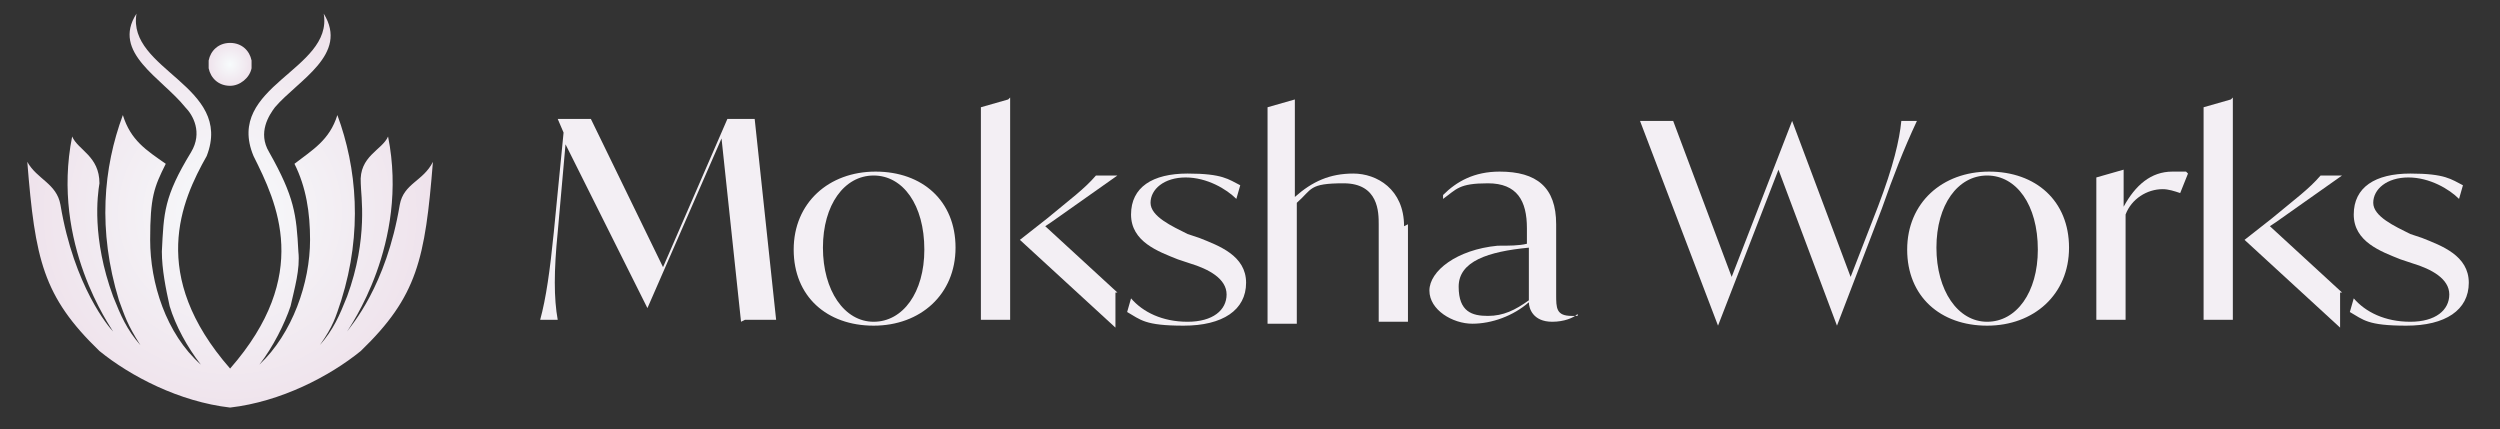 <svg xmlns="http://www.w3.org/2000/svg" xmlns:v="https://vecta.io/nano" viewBox="0 0 128.2 22"><rect x="0" y="0" width="128.2" height="22" fill="#333333" stroke="none"/><defs><radialGradient id="A" cx="11.8" cy="3.3" fx="11.8" fy="3.3" r="1.1" gradientUnits="userSpaceOnUse"><stop offset="0" stop-color="#f7fbfc"></stop><stop offset="1" stop-color="#efe3ec"></stop></radialGradient><radialGradient id="B" cy="10.9" fy="10.9" r="10.2" href="#A"></radialGradient><path id="C" d="M40.7 12.8c0-2.4 1.8-4 4.2-4s4.1 1.5 4.1 3.9-1.8 4-4.2 4-4.1-1.5-4.1-3.9zm6.7 0c0-2.3-1.1-3.8-2.6-3.8s-2.6 1.5-2.6 3.7 1.1 3.8 2.6 3.8 2.6-1.5 2.6-3.7z"></path><path id="D" d="M57.8,16l.2-.7c.6.7,1.6,1.2,2.9,1.2s2-.6,2-1.4-.9-1.3-1.9-1.6l-.6-.2c-1-.4-2.4-.9-2.4-2.3s1.1-2.1,2.9-2.1,2.1.3,2.7.6l-.2.7c-.5-.5-1.5-1.1-2.6-1.1s-1.8.6-1.8,1.3,1.1,1.2,1.9,1.6l.6.2c1,.4,2.4.9,2.4,2.3s-1.2,2.2-3.2,2.2-2.2-.3-2.9-.7Z"></path></defs><g fill-rule="evenodd"><path d="M11.8 4.4c.5 0 1-.4 1.1-.9v-.2-.2c-.1-.5-.5-.9-1.1-.9s-1 .4-1.1.9v.2.2c.1.5.5.9 1.1.9z" fill="url(#A)"></path><path d="M20.5 10.5c-.7 4.2-2.5 6.2-2.7 6.5.1-.2 3.2-4.5 2.1-10-.3.7-1.5 1-1.4 2.4 0 .6.4 2.8-.7 5.8-.4 1-.7 1.7-1.4 2.5.7-1 .8-1.4 1.1-2.3 1.1-3.5.8-6.8-.2-9.5-.4 1.3-1.3 1.8-2.2 2.5.6 1.2.8 2.5.8 3.9 0 2.2-.9 4.8-2.6 6.4.7-.9 1.3-2.1 1.6-3 .2-.9.5-1.9.4-2.8-.1-1.9-.2-2.8-1.5-5.1-.6-1 0-1.9.3-2.3 1.2-1.4 3.8-2.7 2.5-4.8.5 2.9-5.1 3.7-3.6 7.3 1.2 2.4 3 6.1-1.2 10.9h0 0C7.6 14.1 9.3 10.3 10.6 8 12 4.4 6.5 3.6 7 .7 5.7 2.7 8.3 4 9.5 5.5c.4.4.9 1.3.3 2.3-1.4 2.3-1.4 3.1-1.5 5.1 0 .9.2 1.9.4 2.8.3 1 .9 2.1 1.6 3-1.8-1.6-2.6-4.2-2.6-6.4s.2-2.7.8-3.9c-1-.7-1.8-1.2-2.2-2.5-1 2.7-1.3 5.9-.2 9.5.3.8.4 1.2 1.1 2.3-.7-.8-1-1.5-1.4-2.5-1.1-3-.8-5.2-.7-5.8C5.1 8 4 7.7 3.7 7c-1.1 5.5 2 9.8 2.1 10-.2-.2-2-2.3-2.7-6.5-.2-1.1-1.2-1.3-1.7-2.2.4 5 .8 6.9 3.7 9.7 1.6 1.3 4.1 2.6 6.7 2.9v-.2h0v.2c2.6-.3 5.1-1.6 6.7-2.9 2.9-2.8 3.3-4.7 3.7-9.7-.5 1-1.5 1.1-1.7 2.2z" fill="url(#B)"></path></g><g fill="#f3eff4"><path d="M38 16.5l-1-9.4-3.8 8.7h0L29 7.4l-.4 4.5c-.2 2-.2 3.4 0 4.5h-.9c.3-1.1.5-2.5.7-4.5l.5-5.1-.3-.7h0 1.7l3.7 7.6 3.3-7.6h1.4l1.1 10.3h-1.6z"></path><use href="#C"></use><path d="M51.8 5h0v11.4h-1.5V5.5l1.4-.4zm5.4 10v1.8h0l-4.9-4.5 1.4-1.1c1.2-1 1.9-1.5 2.5-2.2h1.1l-3.4 2.4-.3.2 3.7 3.4z"></path><use href="#D"></use><path d="M72.2 11.5v5h-1.5v-5c0-.6 0-2.1-1.8-2.1s-1.6.3-2.4 1v6.2H65V5.5l1.4-.4h0v5c.9-.8 1.8-1.2 3-1.2s2.6.8 2.6 2.7zm8.7 4.6h0c-.2.2-.7.4-1.3.4-1 0-1.2-.7-1.2-1-.8.7-1.9 1.1-2.9 1.1s-2.2-.7-2.2-1.7 1.4-2.1 3.5-2.3c.6 0 1.1 0 1.5-.1v-.8c0-1.4-.5-2.3-2-2.3s-1.6.3-2.3.8V10c.7-.7 1.6-1.2 2.9-1.2 1.9 0 2.9.8 2.9 2.7v3.6c0 .7 0 1.1.8 1.1h.3zm-2.5-.8v-2.6c-2.1.2-3.6.7-3.6 2s.7 1.5 1.5 1.5 1.4-.3 2.1-.8zm19.9-9.1c-.7 1.5-1.2 2.8-1.8 4.5l-2.3 6h0l-3-8-3.1 8h0l-4-10.5h1.7l3 8 3.1-8h0l3 8 1.4-3.6c.8-2.1 1.1-3.4 1.2-4.4h1z"></path><use href="#C" x="57.1"></use><path d="M112.2 8.9l-.4 1c-.3-.1-.6-.2-.9-.2-.8 0-1.6.5-1.9 1.3v5.4h-1.5V9.1l1.4-.4h0v1.9c.6-1.1 1.4-1.8 2.5-1.8h.7zm2.3-3.9h0v11.4H113V5.5l1.4-.4zm5.5 10v1.8h0l-4.9-4.5 1.4-1.1c1.2-1 1.9-1.5 2.5-2.2h1.1l-3.4 2.4-.3.2 3.7 3.4z"></path><use href="#D" x="62.7"></use></g></svg>